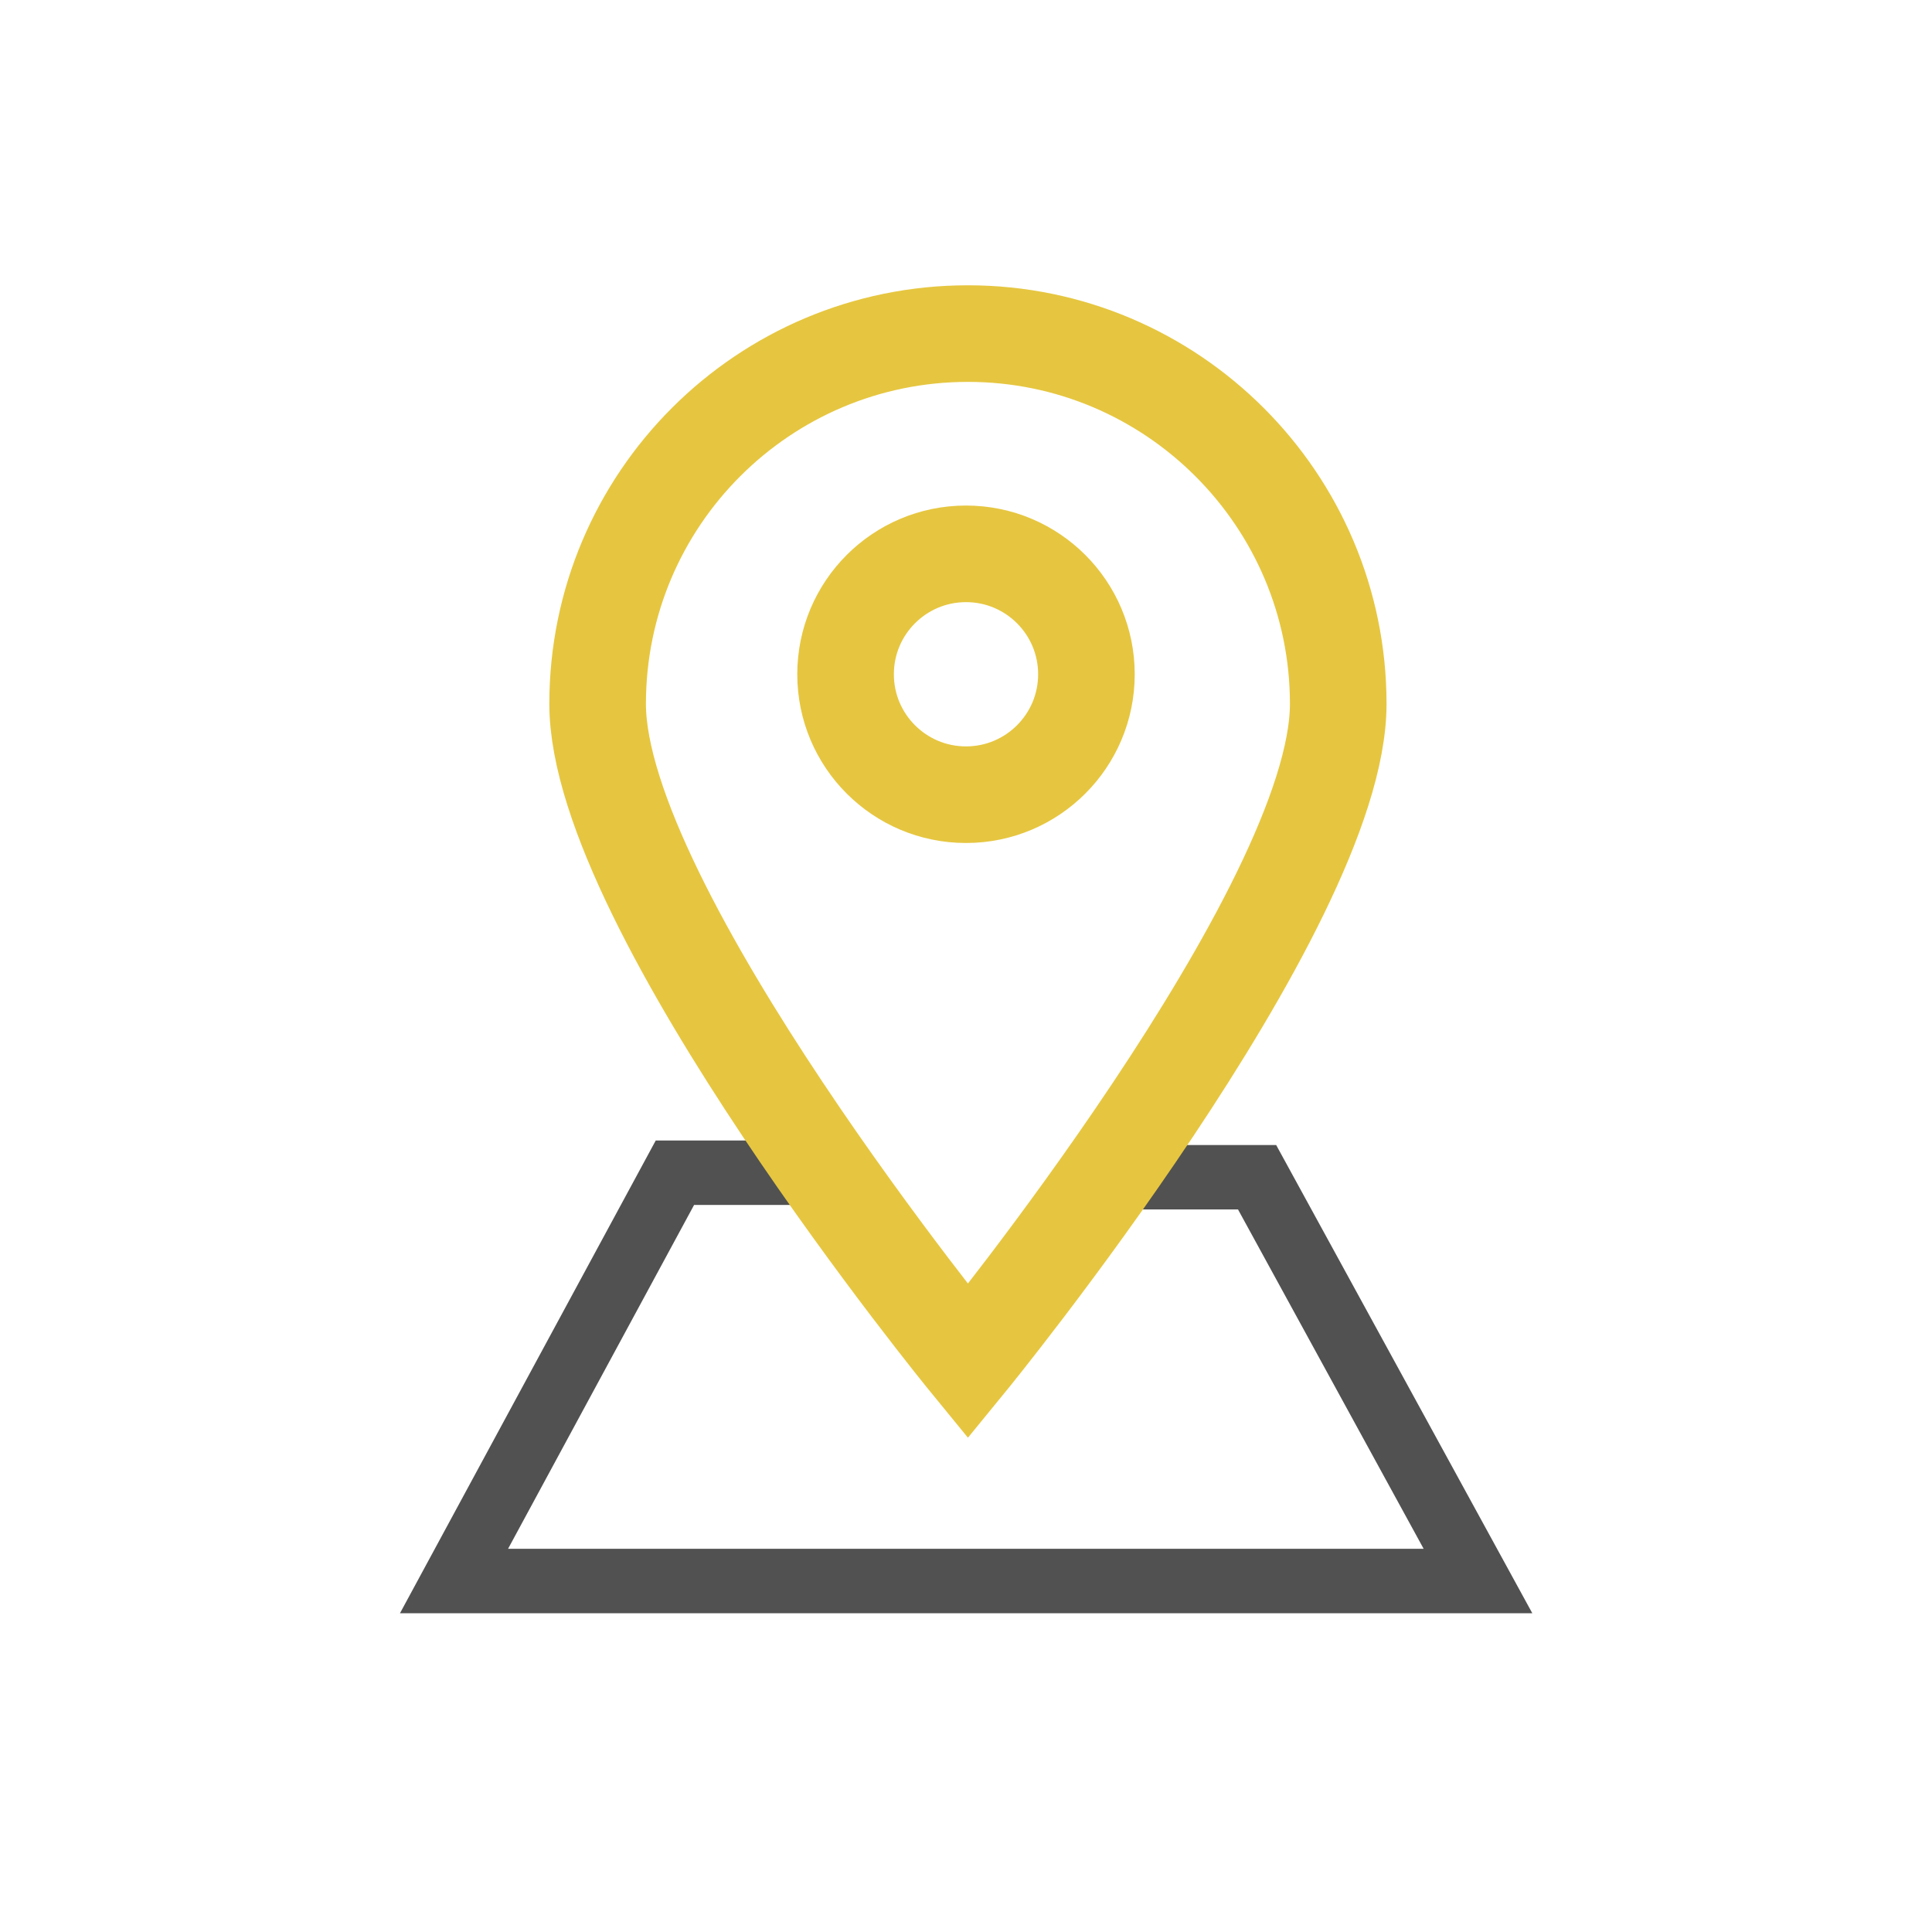 <?xml version="1.0" encoding="UTF-8"?><svg id="Layer_1" xmlns="http://www.w3.org/2000/svg" viewBox="0 0 30 30"><defs><style>.cls-1{stroke:#e6c640;stroke-width:1.5px;}.cls-1,.cls-2{fill:none;stroke-miterlimit:10;}.cls-2{stroke:#515151;}</style></defs><polyline class="cls-2" points="12.77 18.21 10.48 18.21 7.05 24.55 22.95 24.55 19.52 18.28 17.36 18.28"/><path class="cls-1" d="M20.78,10.93c0,3.18-5.75,10.21-5.75,10.21,0,0-5.75-7.03-5.75-10.21s2.58-5.75,5.75-5.75,5.75,2.58,5.75,5.75Z"/><circle class="cls-1" cx="15" cy="10.47" r="1.87"/></svg>